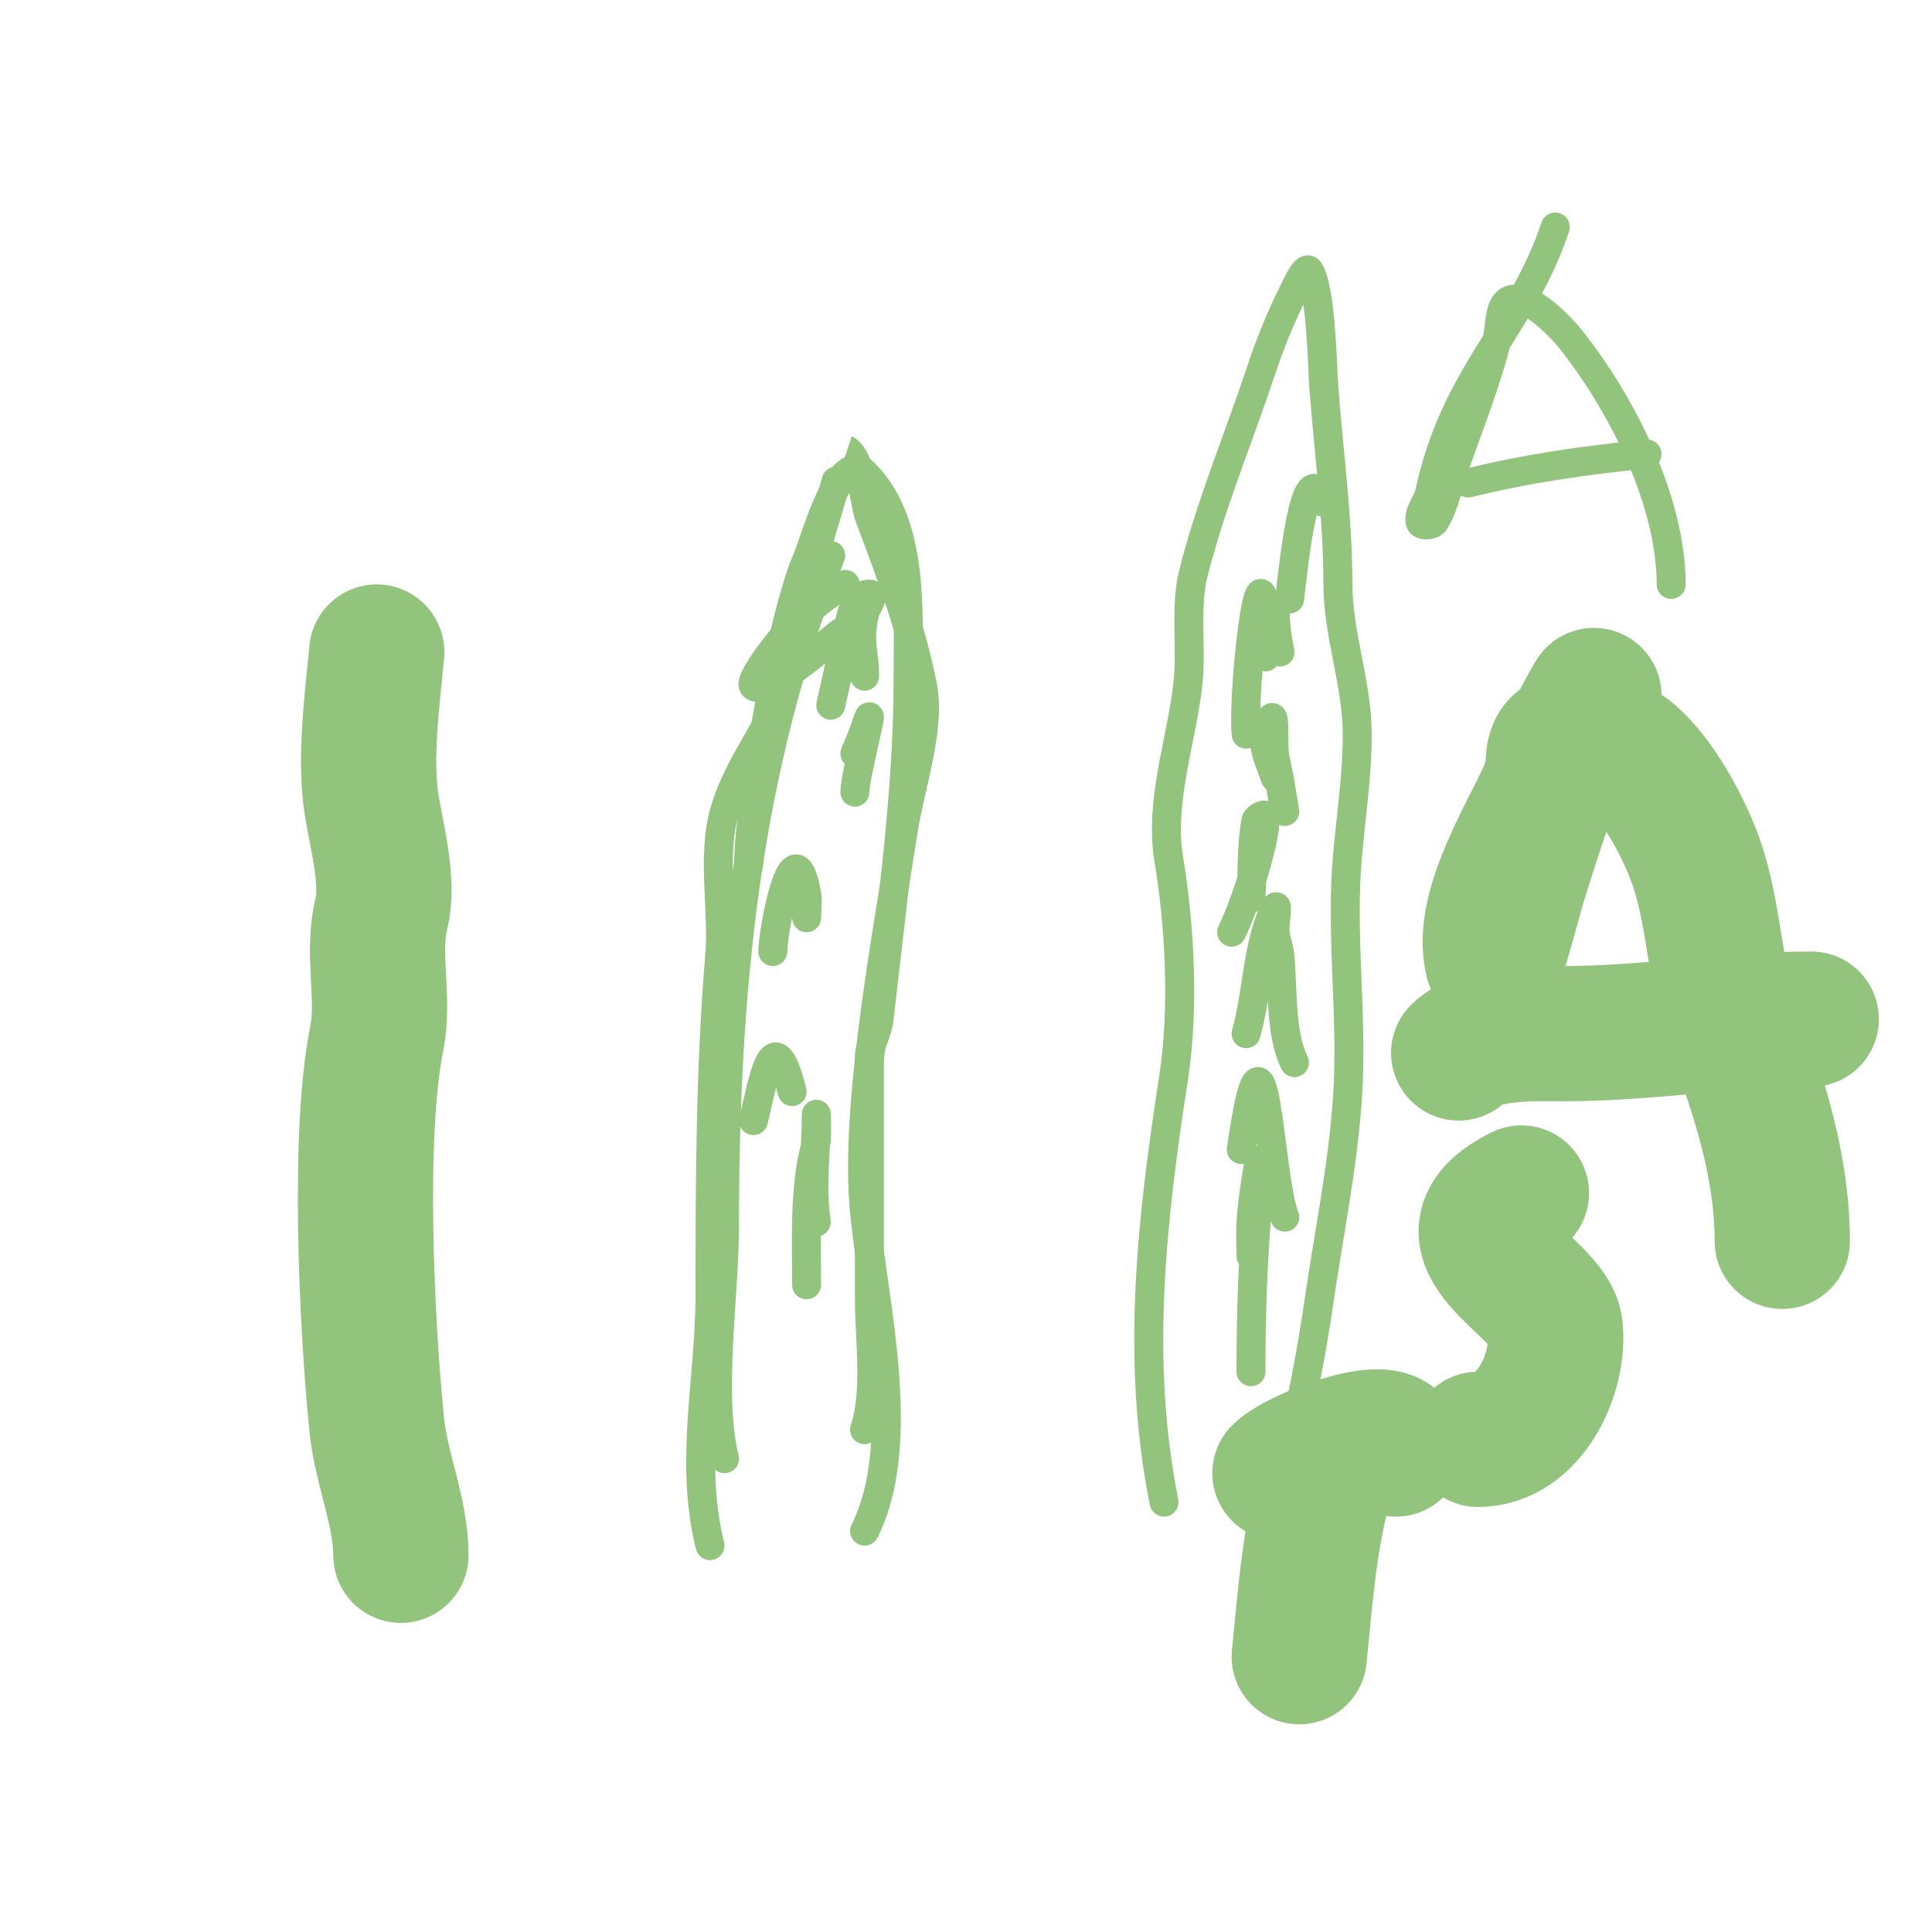 <svg viewBox='0 0 400 400' version='1.1' xmlns='http://www.w3.org/2000/svg' xmlns:xlink='http://www.w3.org/1999/xlink'><g fill='none' stroke='#93c47d' stroke-width='6' stroke-linecap='round' stroke-linejoin='round'><path d='M147,320c-4.335,-17.339 0,-34.473 0,-52c0,-23.372 0.062,-46.744 2,-70c0.816,-9.795 -1.673,-20.645 1,-30c2.766,-9.682 9.595,-17.465 13,-27c4.003,-11.209 4.319,-22.956 8,-34c0.369,-1.108 3.983,-14.009 4,-14c3.479,1.74 3.85,10.933 5,14c4.483,11.954 8.512,22.558 11,35c1.751,8.753 -2.595,20.865 -4,30c-3.352,21.788 -10.161,57.388 -8,79c1.935,19.348 9.094,47.811 0,66'/><path d='M160,197c0,-4.101 4.237,-27.194 7,-12c0.298,1.64 0,3.333 0,5'/><path d='M177,164c0,-3.738 5.117,-22.351 2,-13c-0.568,1.703 -1.333,3.333 -2,5'/><path d='M167,266c0,-8.392 -0.384,-16.693 1,-25c0.279,-1.677 0.831,-3.309 1,-5c0.166,-1.658 0,-6.667 0,-5c0,7.673 -1.085,14.405 0,22'/><path d='M156,232c1.87,-7.48 4.017,-21.931 8,-6'/><path d='M179,140c0,-5.371 -1.362,-6.869 0,-13c0.298,-1.342 2.374,-4 1,-4c-3.727,0 -4.052,6.396 -5,10c-1.132,4.301 -2,8.667 -3,13'/><path d='M175,121c-6.005,3.002 -12.147,9.606 -16,15c-0.07,0.098 -3.826,5.174 -3,6c2.424,2.424 15.278,-8.959 18,-11'/><path d='M241,311c-5.932,-29.66 -2.502,-58.734 2,-88c2.169,-14.098 1.28,-31.323 -1,-45c-2.057,-12.344 2.789,-24.894 4,-37c0.663,-6.63 -0.601,-15.596 1,-22c3.59,-14.361 9.285,-27.856 14,-42c2.08,-6.241 4.135,-11.269 7,-17c0.023,-0.046 2.242,-5.011 3,-4c2.511,3.348 2.844,20.822 3,23c1.001,14.014 3,27.815 3,42c0,10.306 4,20.632 4,31c0,8.401 -1.228,16.51 -2,25c-1.503,16.529 1.104,33.436 0,50c-0.988,14.827 -3.935,28.547 -6,43c-0.962,6.73 -4.238,26.476 -7,32'/><path d='M259,284c0,-10.091 0.278,-19.888 1,-30c0.31,-4.335 1,-8.654 1,-13c0,-4.055 -1.787,7.95 -2,12c-0.123,2.33 0,4.667 0,7'/><path d='M268,220c-2.925,-5.85 -2.402,-15.424 -3,-22c-0.154,-1.693 -0.831,-3.309 -1,-5c-0.166,-1.658 0.745,-6.491 0,-5c-3.658,7.316 -3.72,18.02 -6,26'/><path d='M266,168c-0.724,-4.342 -1.068,-6.807 -2,-11c-0.583,-2.623 0.202,-10.404 -1,-8c-2.424,4.848 -0.521,7.437 1,12'/><path d='M262,135c0,-3.858 0.26,-4.52 2,-8c0.149,-0.298 0,-1.333 0,-1c0,3.018 0.408,6.04 1,9'/><path d='M274,104c-3.923,-11.77 -6.436,15.77 -7,20'/><path d='M322,47c-6.979,20.936 -20.706,30.297 -26,55c-0.442,2.061 -2.347,3.921 -2,6c0.164,0.986 2.463,0.844 3,0c2.095,-3.292 2.711,-7.317 4,-11c3.171,-9.06 6.689,-17.754 9,-27c0.691,-2.763 0.237,-7.309 3,-8c4.052,-1.013 10.789,6.486 12,8c10.603,13.254 21,33.589 21,51'/><path d='M304,100c12.133,-3.033 24.561,-4.756 37,-6'/><path d='M155,179c0,-12.92 6.92,-51.146 12,-63c1.803,-4.207 6.845,-23.155 12,-18c10.444,10.444 9,29.415 9,43c0,23.092 -3.461,47.148 -6,70c-0.304,2.732 -2,5.251 -2,8c0,16.371 0,33.351 0,50c0,8.24 1.646,19.063 -1,27'/><path d='M172,115c-17.904,44.759 -22,91.215 -22,139c0,13.93 -3.267,34.933 0,48'/><path d='M262,136c0,-32.977 -4.832,5.189 -4,16'/><path d='M255,193c2.613,-5.227 7,-18.63 7,-24c0,-0.745 -1.87,0.266 -2,1c-0.929,5.262 -0.667,10.667 -1,16'/><path d='M266,252c-3.424,-8.559 -3.984,-49.109 -9,-14'/></g>
<g fill='none' stroke='#93c47d' stroke-width='28' stroke-linecap='round' stroke-linejoin='round'><path d='M83,322c0,-9.052 -4.091,-17.915 -5,-27c-2.072,-20.716 -4.006,-59.97 0,-80c1.695,-8.473 -1.117,-17.534 1,-26c1.559,-6.236 -0.988,-15.929 -2,-22c-1.65,-9.903 0.118,-22.297 1,-32'/><path d='M330,144c-6.751,11.252 -11.109,24.547 -15,37c-1.448,4.632 -2.605,9.351 -4,14c-0.428,1.428 -1.638,5.446 -2,4c-2.833,-11.334 8.241,-27.604 12,-37c1.021,-2.552 -0.146,-6.283 2,-8c2.102,-1.682 11.897,0.317 14,2c6.025,4.82 11.442,14.965 14,22c4.077,11.212 3.819,23.851 8,35c5.19,13.84 10,28.51 10,44'/><path d='M302,218c4.477,-4.477 15.689,-4 22,-4c17.209,0 34.148,-3 51,-3'/><path d='M315,247c-19.487,9.743 6.116,19.165 7,28c0.967,9.673 -5.496,23 -16,23'/><path d='M275,305c-3.759,11.277 -4.801,26.013 -6,38'/><path d='M265,305c3.646,-3.646 24,-11.524 24,-5'/></g>
</svg>